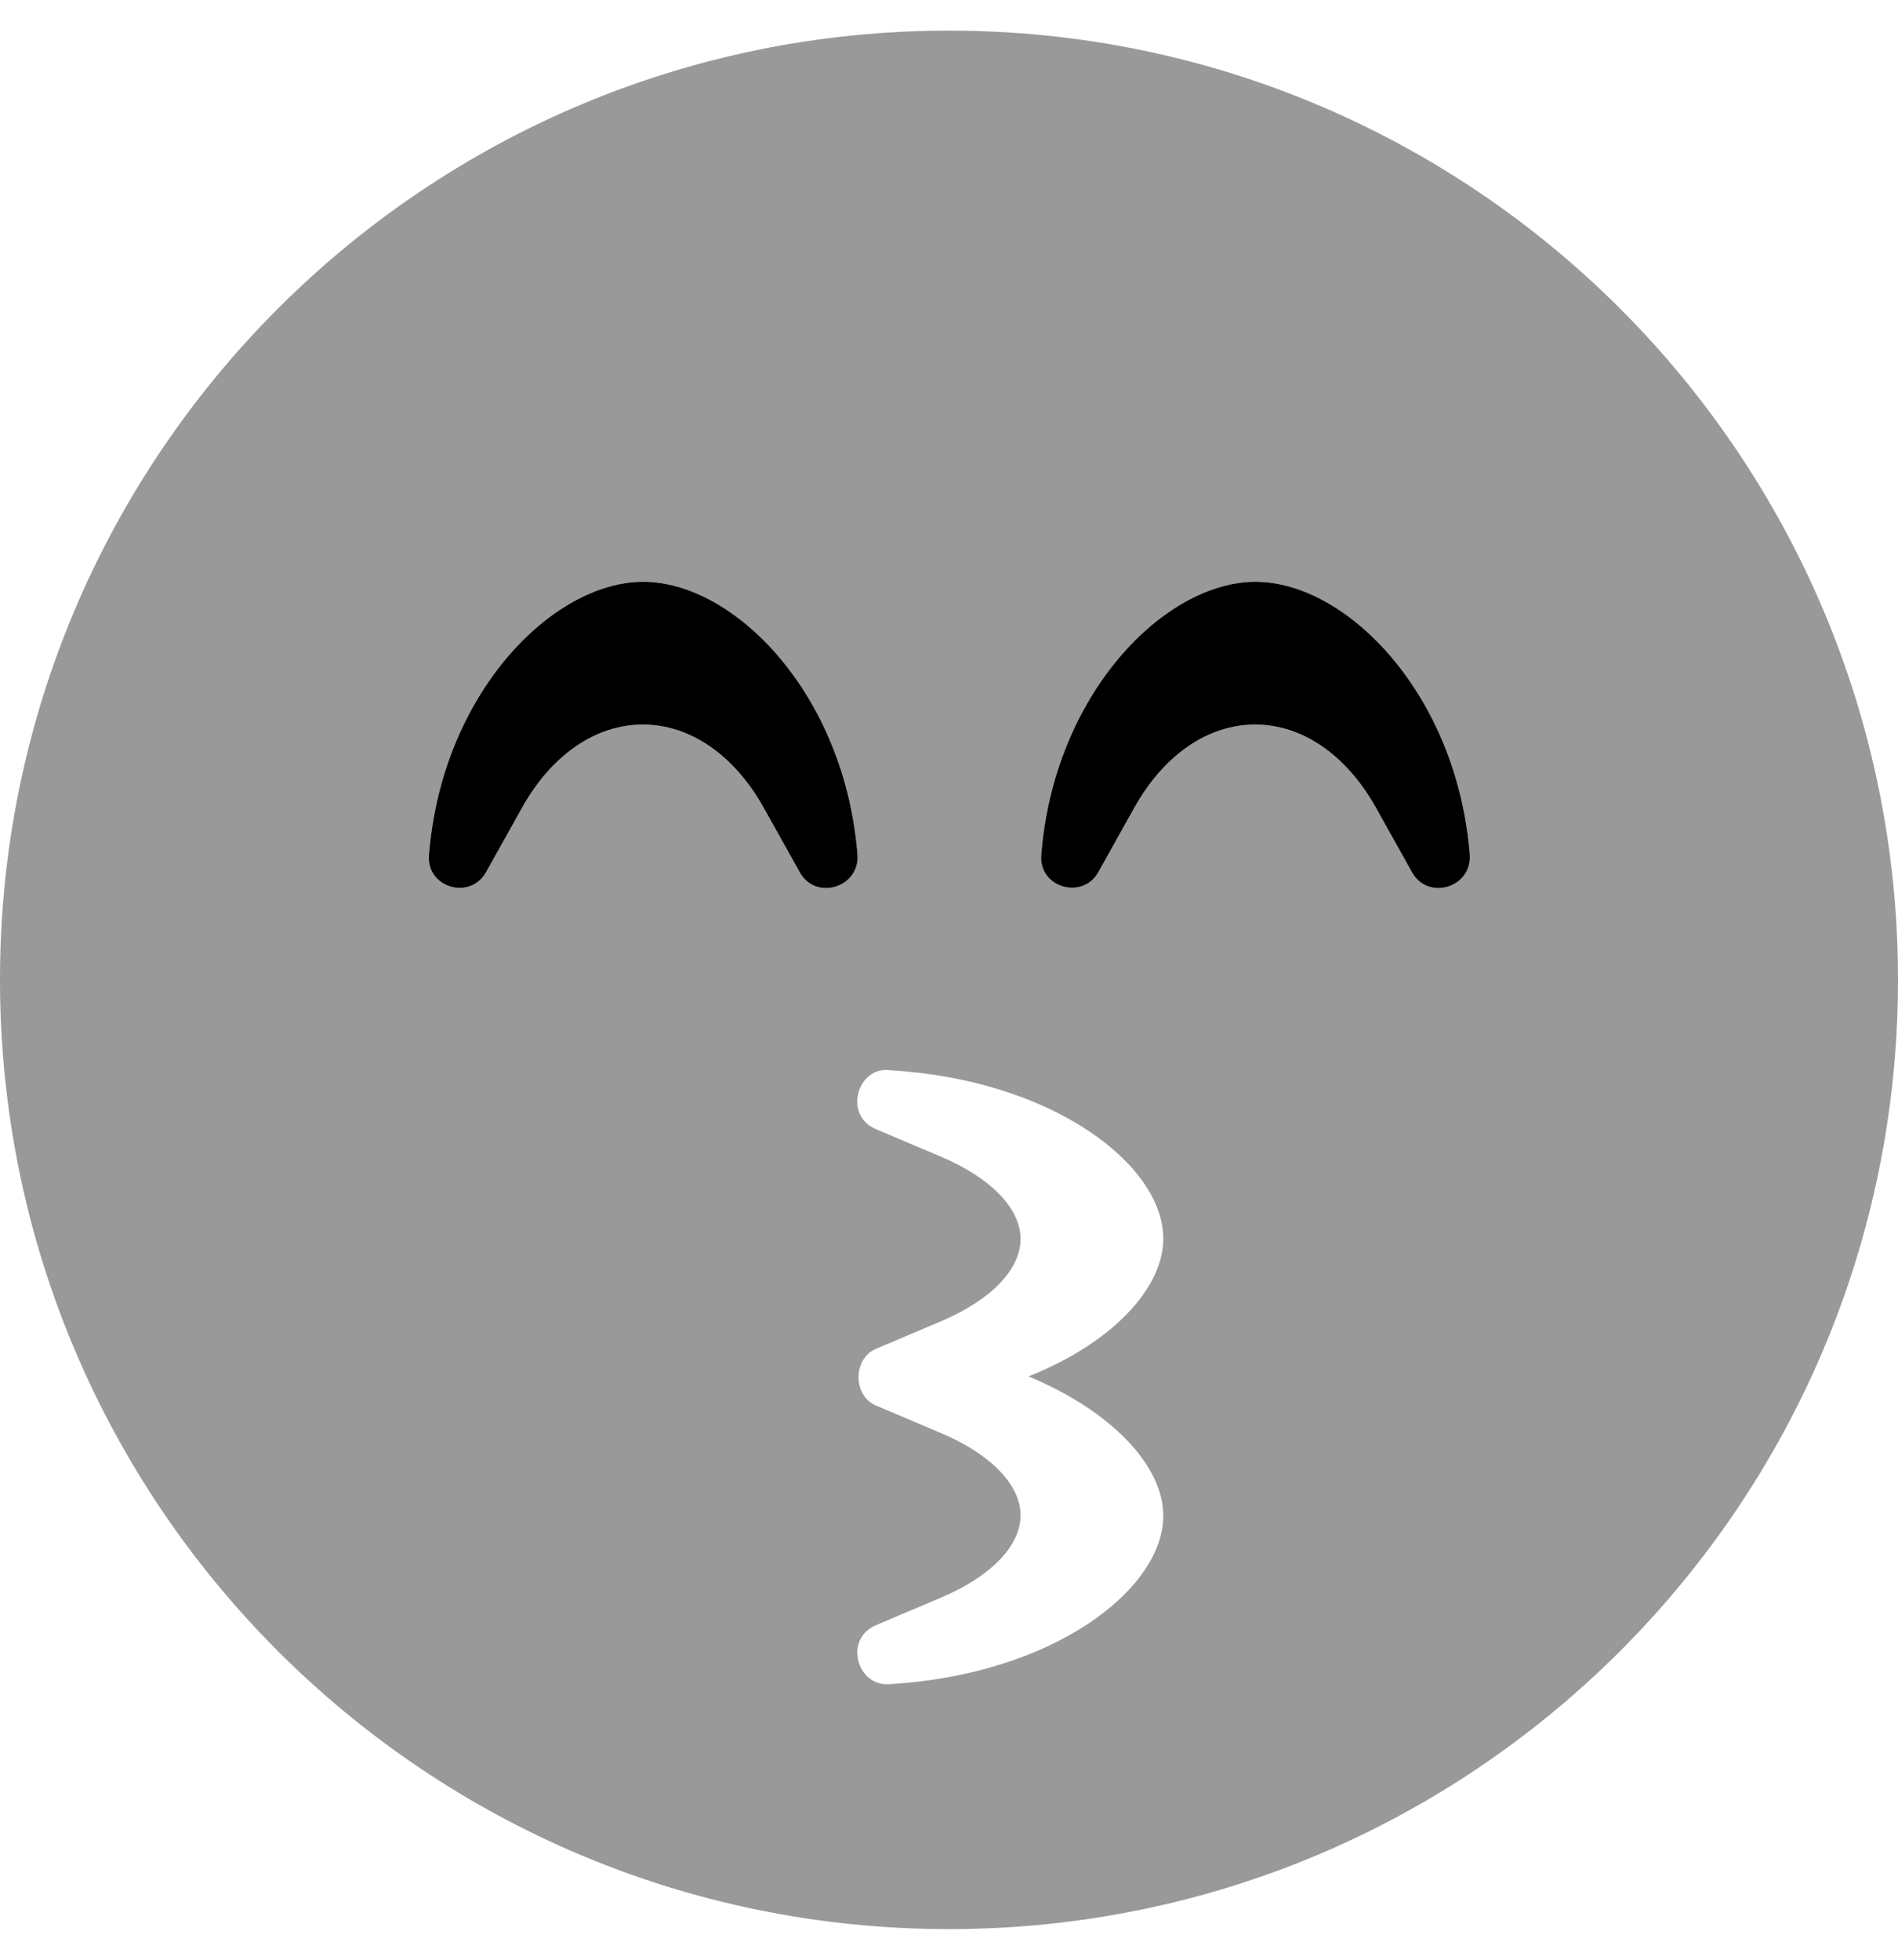 <svg xmlns="http://www.w3.org/2000/svg" viewBox="0 0 496 512"><!-- Font Awesome Pro 5.15.2 by @fontawesome - https://fontawesome.com License - https://fontawesome.com/license (Commercial License) --><defs><style>.fa-secondary{opacity:.4}</style></defs><path d="M248,8C111,8,0,119,0,256S111,504,248,504,496,393,496,256,385,8,248,8ZM209,227.9l-9.5-17c-7.7-13.7-19.2-21.6-31.5-21.6s-23.8,7.9-31.5,21.6l-9.5,17c-4.2,7.4-15.6,4-14.9-4.5,3.3-42.1,32.2-71.4,56-71.4s52.7,29.3,56,71.4C224.6,231.9,213.2,235.4,209,227.9ZM304,396c0,19.2-28.7,41.5-71.5,44-8.5.8-12.1-11.8-3.6-15.4l17-7.2c13-5.5,20.8-13.5,20.8-21.5s-7.8-16-20.8-21.5l-17-7.2c-6-2.5-6.1-12.2,0-14.8l17-7.2c13-5.5,20.8-13.5,20.8-21.5s-7.8-16-20.8-21.5l-17-7.2c-8.6-3.6-4.8-16.5,3.6-15.4,42.8,2.5,71.5,24.8,71.5,44,0,13-13.4,27.3-35.2,36C290.6,368.7,304,383,304,396Zm65-168.1-9.5-17c-7.7-13.7-19.2-21.6-31.5-21.6s-23.8,7.9-31.5,21.6l-9.5,17c-4.1,7.3-15.6,4-14.9-4.5,3.3-42.1,32.2-71.4,56-71.4s52.7,29.3,56,71.4C384.6,231.9,373.2,235.4,369,227.9Z" class="fa-secondary"/><path d="M384.1,223.4c-3.3-42.1-32.2-71.4-56-71.4s-52.7,29.3-56,71.4c-.7,8.5,10.8,11.8,14.9,4.5l9.5-17c7.7-13.7,19.2-21.6,31.5-21.6s23.8,7.9,31.5,21.6l9.5,17C373.2,235.4,384.6,231.9,384.1,223.4ZM168.1,152c-23.8,0-52.7,29.3-56,71.4-.7,8.5,10.7,11.9,14.9,4.5l9.5-17c7.7-13.7,19.2-21.6,31.5-21.6s23.8,7.9,31.5,21.6l9.5,17c4.2,7.5,15.6,4,15.1-4.5C220.8,181.3,191.9,152,168.1,152Z" class="fa-primary"/></svg>